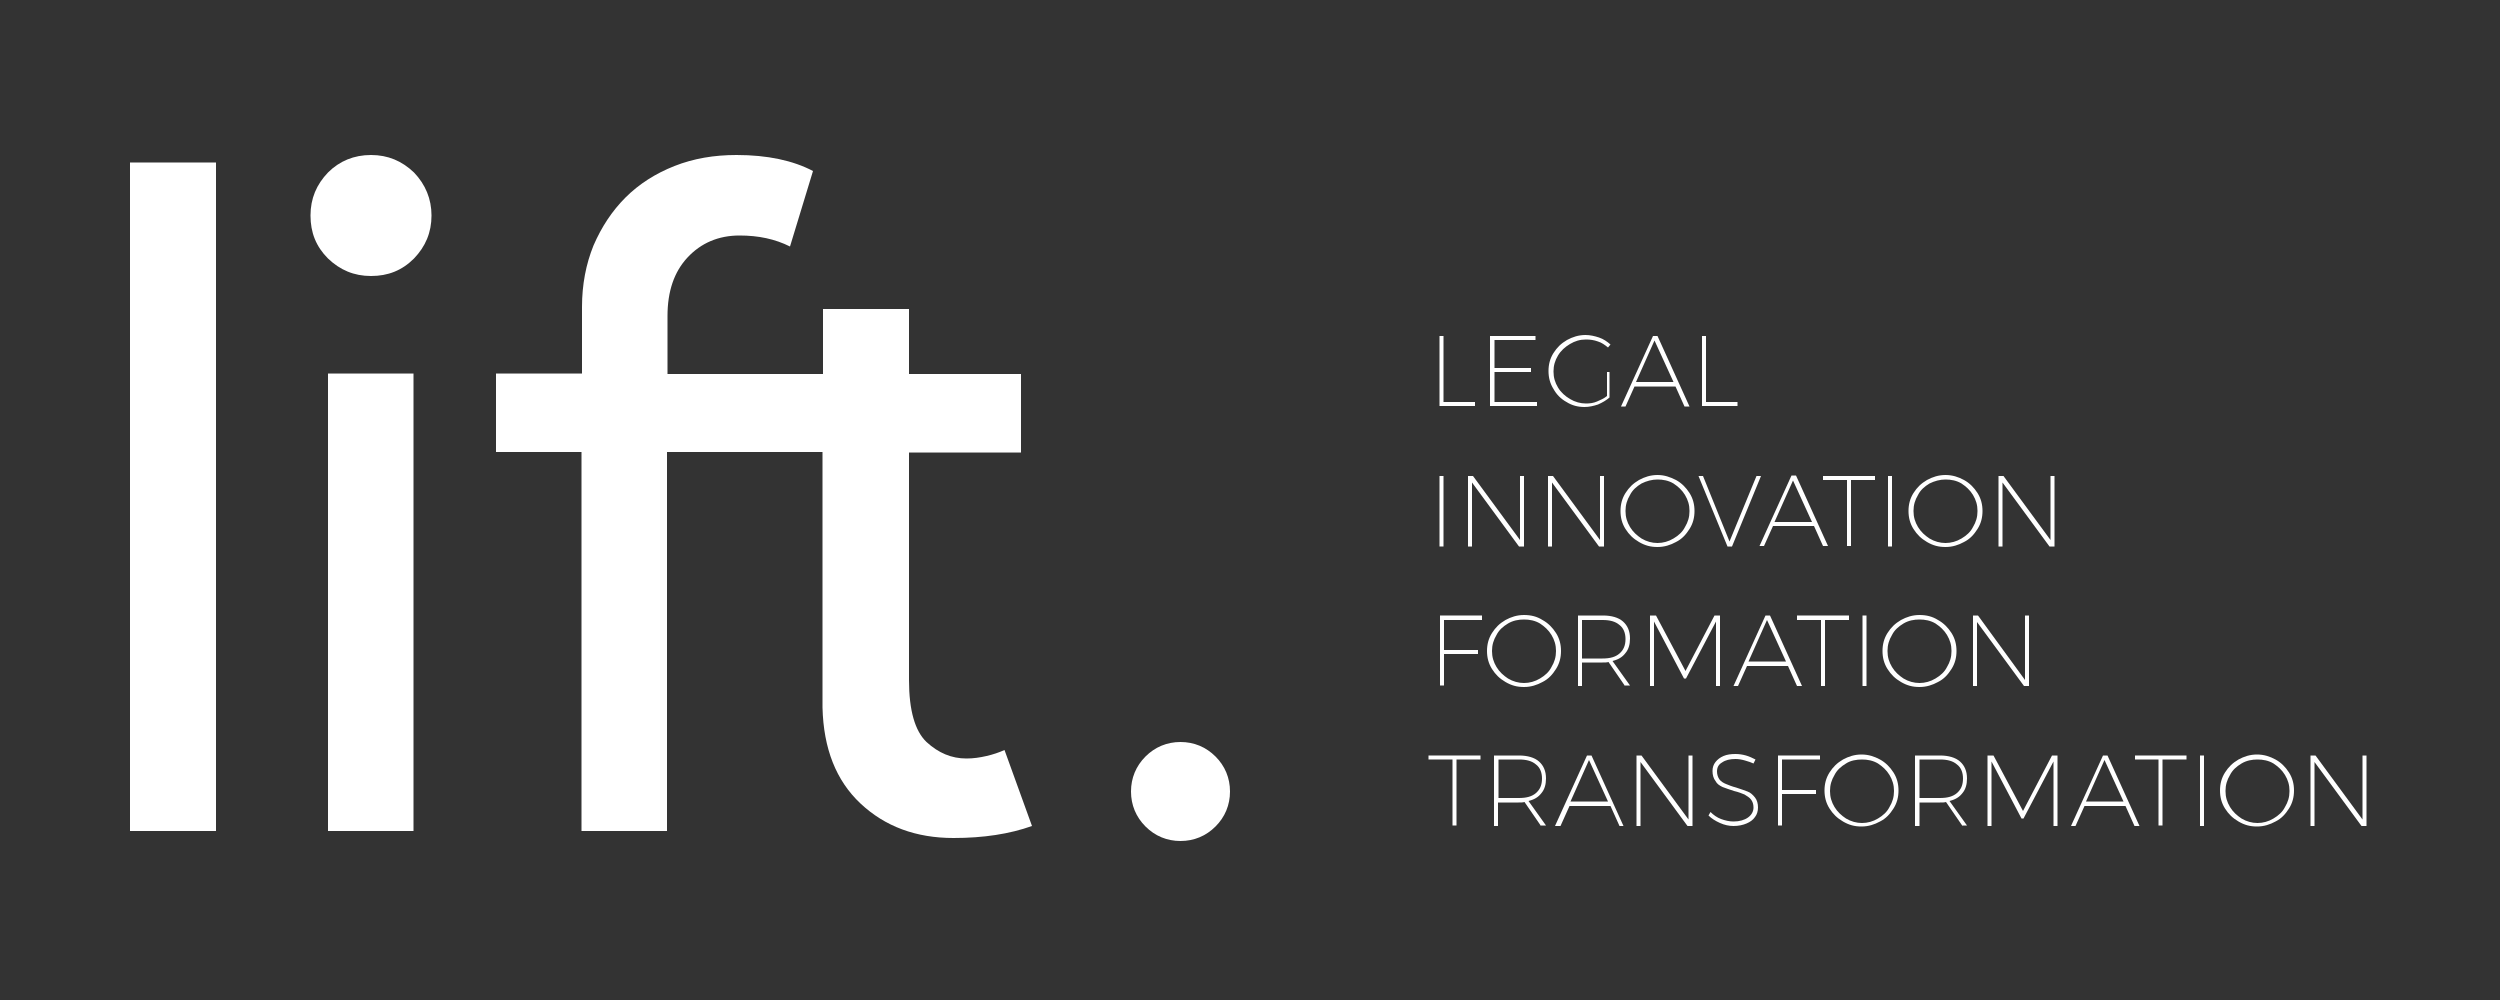 <?xml version="1.0" encoding="UTF-8"?> <svg xmlns="http://www.w3.org/2000/svg" width="500" height="200" viewBox="0 0 500 200" fill="none"><rect x="0" y="0" width="500" height="200" fill="#333333" stroke="none"/><path d="M287.9 67.2H288.7V80.4H295V81.2H287.9V67.2Z" fill="white"></path><path d="M298 67.2H307.1V68H298.9V73.6H306.2V74.4H298.9V80.4H307.4V81.2H298V67.2Z" fill="white"></path><path d="M321.1 74.4H321.9V79.5C321.2 80.1 320.5 80.5 319.6 80.9C318.7 81.2 317.8 81.4 316.9 81.4C315.6 81.4 314.4 81.1 313.3 80.4C312.2 79.8 311.3 78.9 310.7 77.8C310 76.7 309.7 75.5 309.7 74.2C309.7 72.9 310 71.7 310.7 70.6C311.4 69.5 312.2 68.7 313.4 68C314.5 67.4 315.7 67 317.1 67C318 67 318.9 67.2 319.8 67.5C320.7 67.8 321.4 68.3 322.1 68.9L321.6 69.5C321 69 320.3 68.5 319.6 68.3C318.8 68 318 67.9 317.2 67.9C316 67.9 315 68.2 314 68.8C313 69.4 312.2 70.1 311.6 71.1C311 72.1 310.7 73.1 310.7 74.3C310.7 75.5 311 76.5 311.6 77.5C312.2 78.5 313 79.2 314 79.8C315 80.4 316.1 80.7 317.2 80.7C318 80.7 318.7 80.6 319.4 80.3C320.1 80 320.8 79.7 321.4 79.2V74.4H321.1Z" fill="white"></path><path d="M336.9 81.3L335.1 77.3H326.9L325.1 81.3H324.2L330.6 67.2H331.5L337.9 81.3H336.9ZM327.2 76.4H334.7L330.9 68.1L327.2 76.4Z" fill="white"></path><path d="M340.4 67.2H341.2V80.4H347.5V81.2H340.4V67.2Z" fill="white"></path><path d="M287.9 95.2H288.7V109.3H287.9V95.2Z" fill="white"></path><path d="M304 95.2H304.8V109.3H303.8L294.4 96.5V109.3H293.6V95.2H294.6L304 108V95.2Z" fill="white"></path><path d="M320 95.2H320.8V109.3H319.8L310.4 96.5V109.3H309.6V95.2H310.6L320 108V95.2Z" fill="white"></path><path d="M335.2 96C336.3 96.6 337.2 97.5 337.9 98.6C338.6 99.7 338.9 100.9 338.9 102.2C338.9 103.5 338.6 104.7 337.9 105.8C337.2 106.9 336.4 107.8 335.2 108.4C334.1 109 332.9 109.4 331.5 109.4C330.1 109.4 329 109.1 327.8 108.4C326.6 107.7 325.8 106.9 325.1 105.8C324.4 104.7 324.1 103.5 324.1 102.2C324.1 100.9 324.4 99.7 325.1 98.6C325.8 97.5 326.6 96.7 327.8 96C328.9 95.4 330.1 95 331.5 95C332.9 95 334 95.4 335.2 96ZM328.3 96.7C327.3 97.3 326.5 98 326 99C325.4 100 325.1 101 325.1 102.2C325.1 103.4 325.4 104.4 326 105.4C326.6 106.4 327.4 107.1 328.3 107.7C329.3 108.3 330.4 108.6 331.5 108.6C332.6 108.6 333.7 108.3 334.7 107.7C335.7 107.1 336.5 106.4 337 105.4C337.6 104.4 337.9 103.4 337.9 102.2C337.9 101 337.6 100 337 99C336.4 98 335.6 97.3 334.7 96.7C333.7 96.1 332.6 95.9 331.5 95.9C330.4 95.9 329.3 96.2 328.3 96.7Z" fill="white"></path><path d="M339.7 95.2H340.6L345.9 108.3L351.3 95.2H352.2L346.4 109.3H345.5L339.7 95.2Z" fill="white"></path><path d="M364.6 109.2L362.8 105.2H354.6L352.8 109.2H351.9L358.3 95.1H359.2L365.6 109.2H364.6ZM354.9 104.4H362.4L358.6 96.1L354.9 104.4Z" fill="white"></path><path d="M364.6 95.2H375V96H370.2V109.2H369.4V96H364.6V95.2V95.2Z" fill="white"></path><path d="M377.6 95.2H378.4V109.3H377.6V95.2Z" fill="white"></path><path d="M392.8 96C393.9 96.6 394.8 97.5 395.5 98.6C396.2 99.7 396.5 100.9 396.5 102.2C396.5 103.5 396.2 104.7 395.5 105.8C394.8 106.9 394 107.8 392.8 108.4C391.7 109 390.5 109.4 389.1 109.4C387.7 109.4 386.6 109.1 385.4 108.4C384.2 107.7 383.4 106.9 382.7 105.8C382 104.7 381.7 103.5 381.7 102.2C381.7 100.9 382 99.7 382.7 98.6C383.4 97.5 384.2 96.7 385.4 96C386.5 95.4 387.7 95 389.1 95C390.5 95 391.7 95.4 392.8 96ZM385.9 96.7C384.9 97.3 384.1 98 383.6 99C383 100 382.7 101 382.7 102.2C382.7 103.4 383 104.4 383.6 105.4C384.2 106.4 385 107.1 385.9 107.7C386.9 108.3 388 108.6 389.1 108.6C390.2 108.6 391.3 108.3 392.3 107.7C393.3 107.1 394.1 106.4 394.6 105.4C395.2 104.4 395.5 103.4 395.5 102.2C395.5 101 395.2 100 394.6 99C394 98 393.2 97.3 392.3 96.7C391.3 96.1 390.2 95.9 389.1 95.9C388 95.9 386.9 96.2 385.9 96.7Z" fill="white"></path><path d="M410.1 95.2H410.9V109.3H409.9L400.5 96.5V109.3H399.7V95.2H400.7L410.1 108V95.2Z" fill="white"></path><path d="M287.9 123.1H296.4V124H288.8V130H295.6V130.8H288.8V137.1H288V123.1H287.9Z" fill="white"></path><path d="M308.5 124C309.6 124.6 310.5 125.5 311.2 126.6C311.9 127.7 312.2 128.9 312.2 130.2C312.2 131.5 311.9 132.7 311.2 133.8C310.5 134.9 309.7 135.8 308.5 136.4C307.4 137 306.2 137.4 304.8 137.4C303.4 137.4 302.3 137.1 301.1 136.4C299.9 135.7 299.1 134.9 298.4 133.8C297.7 132.7 297.4 131.5 297.4 130.2C297.4 128.9 297.7 127.7 298.4 126.6C299.1 125.5 299.9 124.7 301.1 124C302.2 123.4 303.4 123 304.8 123C306.2 123 307.4 123.3 308.5 124ZM301.6 124.7C300.6 125.3 299.8 126 299.3 127C298.7 128 298.4 129 298.4 130.2C298.4 131.4 298.7 132.4 299.3 133.4C299.9 134.4 300.7 135.1 301.6 135.7C302.6 136.3 303.7 136.6 304.8 136.6C305.9 136.6 307 136.3 308 135.7C309 135.1 309.8 134.4 310.3 133.4C310.9 132.4 311.2 131.4 311.2 130.2C311.2 129 310.9 128 310.3 127C309.7 126 308.9 125.3 308 124.7C307 124.1 305.9 123.9 304.8 123.9C303.7 123.9 302.6 124.1 301.6 124.7Z" fill="white"></path><path d="M325 137.2L321.7 132.4C321.4 132.5 321 132.5 320.5 132.5H316.4V137.2H315.6V123.1H320.6C322.3 123.1 323.7 123.5 324.6 124.3C325.5 125.1 326 126.2 326 127.7C326 128.9 325.7 129.9 325.1 130.6C324.5 131.4 323.7 131.9 322.5 132.2L326 137.1H325V137.2ZM320.5 131.7C322 131.7 323.1 131.4 323.9 130.7C324.7 130 325.1 129.1 325.1 127.8C325.1 126.6 324.7 125.6 323.9 125C323.1 124.3 322 124 320.5 124H316.4V131.7H320.5Z" fill="white"></path><path d="M330 123.1H331.2L337.1 134.2L342.9 123.1H344V137.2H343.2V124.3L337.2 135.7H336.8L330.8 124.3V137.2H330V123.1Z" fill="white"></path><path d="M359.4 137.2L357.6 133.2H349.4L347.6 137.2H346.7L353.1 123.1H354L360.4 137.2H359.4ZM349.7 132.3H357.2L353.4 124L349.7 132.3Z" fill="white"></path><path d="M359.5 123.1H369.8V124H365V137.2H364.2V124H359.4V123.1H359.5Z" fill="white"></path><path d="M372.5 123.1H373.3V137.2H372.5V123.1Z" fill="white"></path><path d="M387.6 124C388.7 124.6 389.6 125.5 390.3 126.6C391 127.7 391.3 128.9 391.3 130.2C391.3 131.5 391 132.7 390.3 133.8C389.6 134.9 388.8 135.8 387.6 136.4C386.5 137 385.3 137.4 383.9 137.4C382.5 137.4 381.4 137.1 380.2 136.4C379 135.7 378.2 134.9 377.5 133.8C376.8 132.7 376.5 131.5 376.5 130.2C376.5 128.9 376.8 127.7 377.5 126.6C378.2 125.5 379 124.7 380.2 124C381.3 123.4 382.5 123 383.9 123C385.3 123 386.5 123.3 387.6 124ZM380.7 124.7C379.7 125.3 378.9 126 378.4 127C377.8 128 377.5 129 377.5 130.2C377.5 131.4 377.8 132.4 378.4 133.4C379 134.4 379.8 135.1 380.7 135.7C381.7 136.3 382.8 136.6 383.9 136.6C385 136.6 386.1 136.3 387.1 135.7C388.1 135.1 388.9 134.4 389.4 133.4C390 132.4 390.3 131.4 390.3 130.2C390.3 129 390 128 389.4 127C388.8 126 388 125.3 387.1 124.7C386.1 124.1 385 123.9 383.9 123.9C382.8 123.9 381.7 124.1 380.7 124.7Z" fill="white"></path><path d="M405 123.1H405.8V137.2H404.8L395.4 124.4V137.2H394.6V123.1H395.6L405 136V123.1Z" fill="white"></path><path d="M285.8 151.1H296.1V151.9H291.3V165.1H290.5V151.9H285.7V151.1H285.8Z" fill="white"></path><path d="M308.2 165.2L304.9 160.4C304.6 160.5 304.2 160.5 303.7 160.5H299.6V165.2H298.8V151.1H303.8C305.5 151.1 306.9 151.5 307.8 152.3C308.7 153.1 309.2 154.2 309.2 155.7C309.2 156.9 308.9 157.9 308.3 158.6C307.7 159.4 306.9 159.9 305.7 160.2L309.2 165.1H308.2V165.2ZM303.8 159.6C305.3 159.6 306.4 159.3 307.2 158.6C308 157.9 308.4 157 308.4 155.7C308.4 154.5 308 153.5 307.2 152.9C306.4 152.2 305.3 151.9 303.8 151.9H299.7V159.6H303.8Z" fill="white"></path><path d="M323.9 165.2L322.1 161.2H313.9L312.1 165.2H311L317.4 151.1H318.3L324.7 165.2H323.9ZM314.1 160.3H321.6L317.8 152L314.1 160.3Z" fill="white"></path><path d="M337.7 151.1H338.5V165.2H337.5L328.1 152.4V165.2H327.3V151.1H328.3L337.7 163.9V151.1Z" fill="white"></path><path d="M349 152.1C348.3 151.9 347.7 151.8 347.1 151.8C346 151.8 345.1 152 344.4 152.5C343.7 152.9 343.4 153.5 343.4 154.3C343.4 154.9 343.6 155.5 343.9 155.9C344.2 156.3 344.7 156.6 345.2 156.8C345.7 157 346.4 157.3 347.2 157.5C348.2 157.8 348.9 158.1 349.5 158.3C350.1 158.5 350.6 159 351 159.5C351.4 160 351.6 160.7 351.6 161.5C351.6 162.2 351.4 162.9 351 163.4C350.6 164 350 164.4 349.3 164.7C348.6 165 347.7 165.2 346.7 165.2C345.8 165.2 344.9 165 344 164.6C343.1 164.2 342.3 163.7 341.7 163.1L342.1 162.4C342.7 163 343.4 163.5 344.2 163.8C345 164.1 345.9 164.3 346.7 164.3C347.9 164.3 348.9 164 349.6 163.5C350.3 163 350.7 162.3 350.7 161.5C350.7 160.8 350.5 160.3 350.2 159.9C349.9 159.5 349.4 159.2 348.9 158.9C348.4 158.7 347.7 158.4 346.8 158.2C345.8 157.9 345.1 157.6 344.5 157.4C343.9 157.1 343.4 156.8 343.1 156.2C342.7 155.7 342.5 155 342.5 154.2C342.5 153.5 342.7 152.9 343.1 152.4C343.5 151.9 344 151.5 344.7 151.2C345.4 150.9 346.2 150.8 347.1 150.8C347.8 150.8 348.5 150.9 349.2 151.1C349.9 151.3 350.5 151.6 351.1 151.9L350.7 152.7C350.3 152.5 349.7 152.3 349 152.1Z" fill="white"></path><path d="M355.5 151.1H364V151.9H356.4V158H363.2V158.8H356.4V165.1H355.6V151.1H355.5Z" fill="white"></path><path d="M376 151.9C377.1 152.5 378 153.4 378.7 154.5C379.4 155.6 379.7 156.8 379.7 158.1C379.7 159.4 379.4 160.6 378.7 161.7C378 162.8 377.2 163.7 376 164.3C374.9 164.9 373.7 165.3 372.3 165.3C370.9 165.3 369.8 165 368.6 164.3C367.4 163.6 366.6 162.8 365.9 161.7C365.2 160.6 364.9 159.4 364.9 158.1C364.9 156.8 365.2 155.6 365.9 154.5C366.6 153.4 367.4 152.6 368.6 151.9C369.7 151.3 370.9 150.9 372.3 150.9C373.7 150.9 374.9 151.3 376 151.9ZM369.2 152.7C368.2 153.3 367.4 154 366.9 155C366.3 156 366 157 366 158.2C366 159.4 366.3 160.4 366.9 161.4C367.5 162.4 368.3 163.1 369.2 163.7C370.2 164.3 371.3 164.6 372.4 164.6C373.5 164.6 374.6 164.3 375.6 163.7C376.6 163.1 377.4 162.4 377.9 161.4C378.5 160.4 378.8 159.4 378.8 158.2C378.8 157 378.5 156 377.9 155C377.3 154 376.5 153.3 375.6 152.7C374.6 152.1 373.5 151.9 372.4 151.9C371.3 151.9 370.1 152.1 369.2 152.7Z" fill="white"></path><path d="M392.5 165.2L389.2 160.4C388.9 160.5 388.5 160.5 388 160.5H383.9V165.2H383V151.1H388C389.7 151.1 391.1 151.5 392 152.3C392.9 153.1 393.4 154.2 393.4 155.7C393.4 156.9 393.1 157.9 392.5 158.6C391.9 159.4 391.1 159.9 389.9 160.2L393.4 165.1H392.5V165.2ZM388 159.6C389.5 159.6 390.6 159.3 391.4 158.6C392.2 157.9 392.6 157 392.6 155.7C392.6 154.5 392.2 153.5 391.4 152.9C390.6 152.2 389.5 151.9 388 151.9H383.9V159.6H388Z" fill="white"></path><path d="M397.5 151.1H398.7L404.6 162.2L410.4 151.1H411.5V165.2H410.7V152.3L404.7 163.7H404.3L398.3 152.3V165.2H397.5V151.1Z" fill="white"></path><path d="M426.9 165.2L425.1 161.2H416.9L415.1 165.2H414.2L420.6 151.1H421.5L427.9 165.2H426.9ZM417.2 160.3H424.7L420.9 152L417.2 160.3Z" fill="white"></path><path d="M427 151.1H437.3V151.9H432.5V165.1H431.7V151.9H427V151.1Z" fill="white"></path><path d="M440 151.1H440.8V165.2H440V151.1Z" fill="white"></path><path d="M455.1 151.9C456.2 152.5 457.1 153.4 457.8 154.5C458.5 155.6 458.8 156.8 458.8 158.1C458.8 159.4 458.5 160.6 457.8 161.7C457.1 162.8 456.3 163.7 455.1 164.3C454 164.9 452.8 165.3 451.4 165.3C450 165.3 448.9 165 447.7 164.3C446.5 163.6 445.7 162.8 445 161.7C444.3 160.6 444 159.4 444 158.1C444 156.8 444.3 155.6 445 154.5C445.7 153.4 446.5 152.6 447.7 151.9C448.8 151.3 450 150.9 451.4 150.9C452.8 150.9 454 151.3 455.1 151.9ZM448.3 152.7C447.3 153.3 446.5 154 446 155C445.4 156 445.1 157 445.1 158.2C445.1 159.4 445.4 160.4 446 161.4C446.6 162.4 447.4 163.1 448.3 163.7C449.3 164.3 450.4 164.6 451.5 164.6C452.6 164.6 453.7 164.3 454.7 163.7C455.7 163.1 456.5 162.4 457 161.4C457.6 160.4 457.9 159.4 457.9 158.2C457.9 157 457.6 156 457 155C456.4 154 455.6 153.3 454.7 152.7C453.7 152.1 452.6 151.9 451.5 151.9C450.4 151.9 449.3 152.1 448.3 152.7Z" fill="white"></path><path d="M472.5 151.1H473.3V165.2H472.3L462.9 152.4V165.2H462.1V151.1H463.1L472.5 163.9V151.1Z" fill="white"></path><path d="M43.2 32.5V166.2H26V32.5H43.2Z" fill="white"></path><path d="M86.3 43.1C86.3 46.5 85.1 49.3 82.8 51.7C80.4 54.1 77.6 55.2 74.2 55.2C70.8 55.2 68 54 65.6 51.7C63.2 49.3 62.1 46.5 62.1 43.1C62.1 39.7 63.3 36.9 65.6 34.5C67.9 32.2 70.8 31 74.2 31C77.6 31 80.4 32.2 82.8 34.5C85.1 36.9 86.3 39.8 86.3 43.1ZM82.7 74.7V166.2H65.6V74.7H82.7Z" fill="white"></path><path d="M206.4 165.2C201.9 166.8 196.7 167.6 190.7 167.6C183.2 167.6 177 165.3 172.1 160.7C167.2 156.1 164.7 149.7 164.5 141.5V90.4H133.4V166.2H116.3V90.4H99.2V74.7H116.4V61.4C116.4 56.9 117.2 52.8 118.7 49.1C120.3 45.4 122.4 42.2 125.1 39.5C127.8 36.8 131.1 34.7 134.9 33.2C138.7 31.7 142.8 31 147.3 31C153.5 31 158.6 32.1 162.6 34.2L158 49.3C155 47.8 151.7 47.1 147.9 47.1C143.7 47.1 140.2 48.6 137.5 51.5C134.8 54.4 133.5 58.3 133.5 63.2V74.8H164.6V61.8H181.8V74.8H204.2V90.5H181.8V136C181.8 142.1 183 146.2 185.3 148.4C187.7 150.6 190.3 151.7 193.3 151.7C194.7 151.7 196 151.5 197.3 151.2C198.6 150.9 199.8 150.5 200.9 150L206.4 165.2Z" fill="white"></path><path d="M226.2 158.3C226.2 155.6 227.2 153.2 229.1 151.3C231 149.4 233.4 148.4 236.1 148.4C238.8 148.4 241.2 149.4 243.1 151.3C245 153.2 246 155.6 246 158.3C246 161 245 163.4 243.1 165.3C241.2 167.2 238.8 168.2 236.1 168.2C233.4 168.2 231 167.2 229.1 165.3C227.2 163.4 226.2 161 226.2 158.3Z" fill="white"></path></svg> 